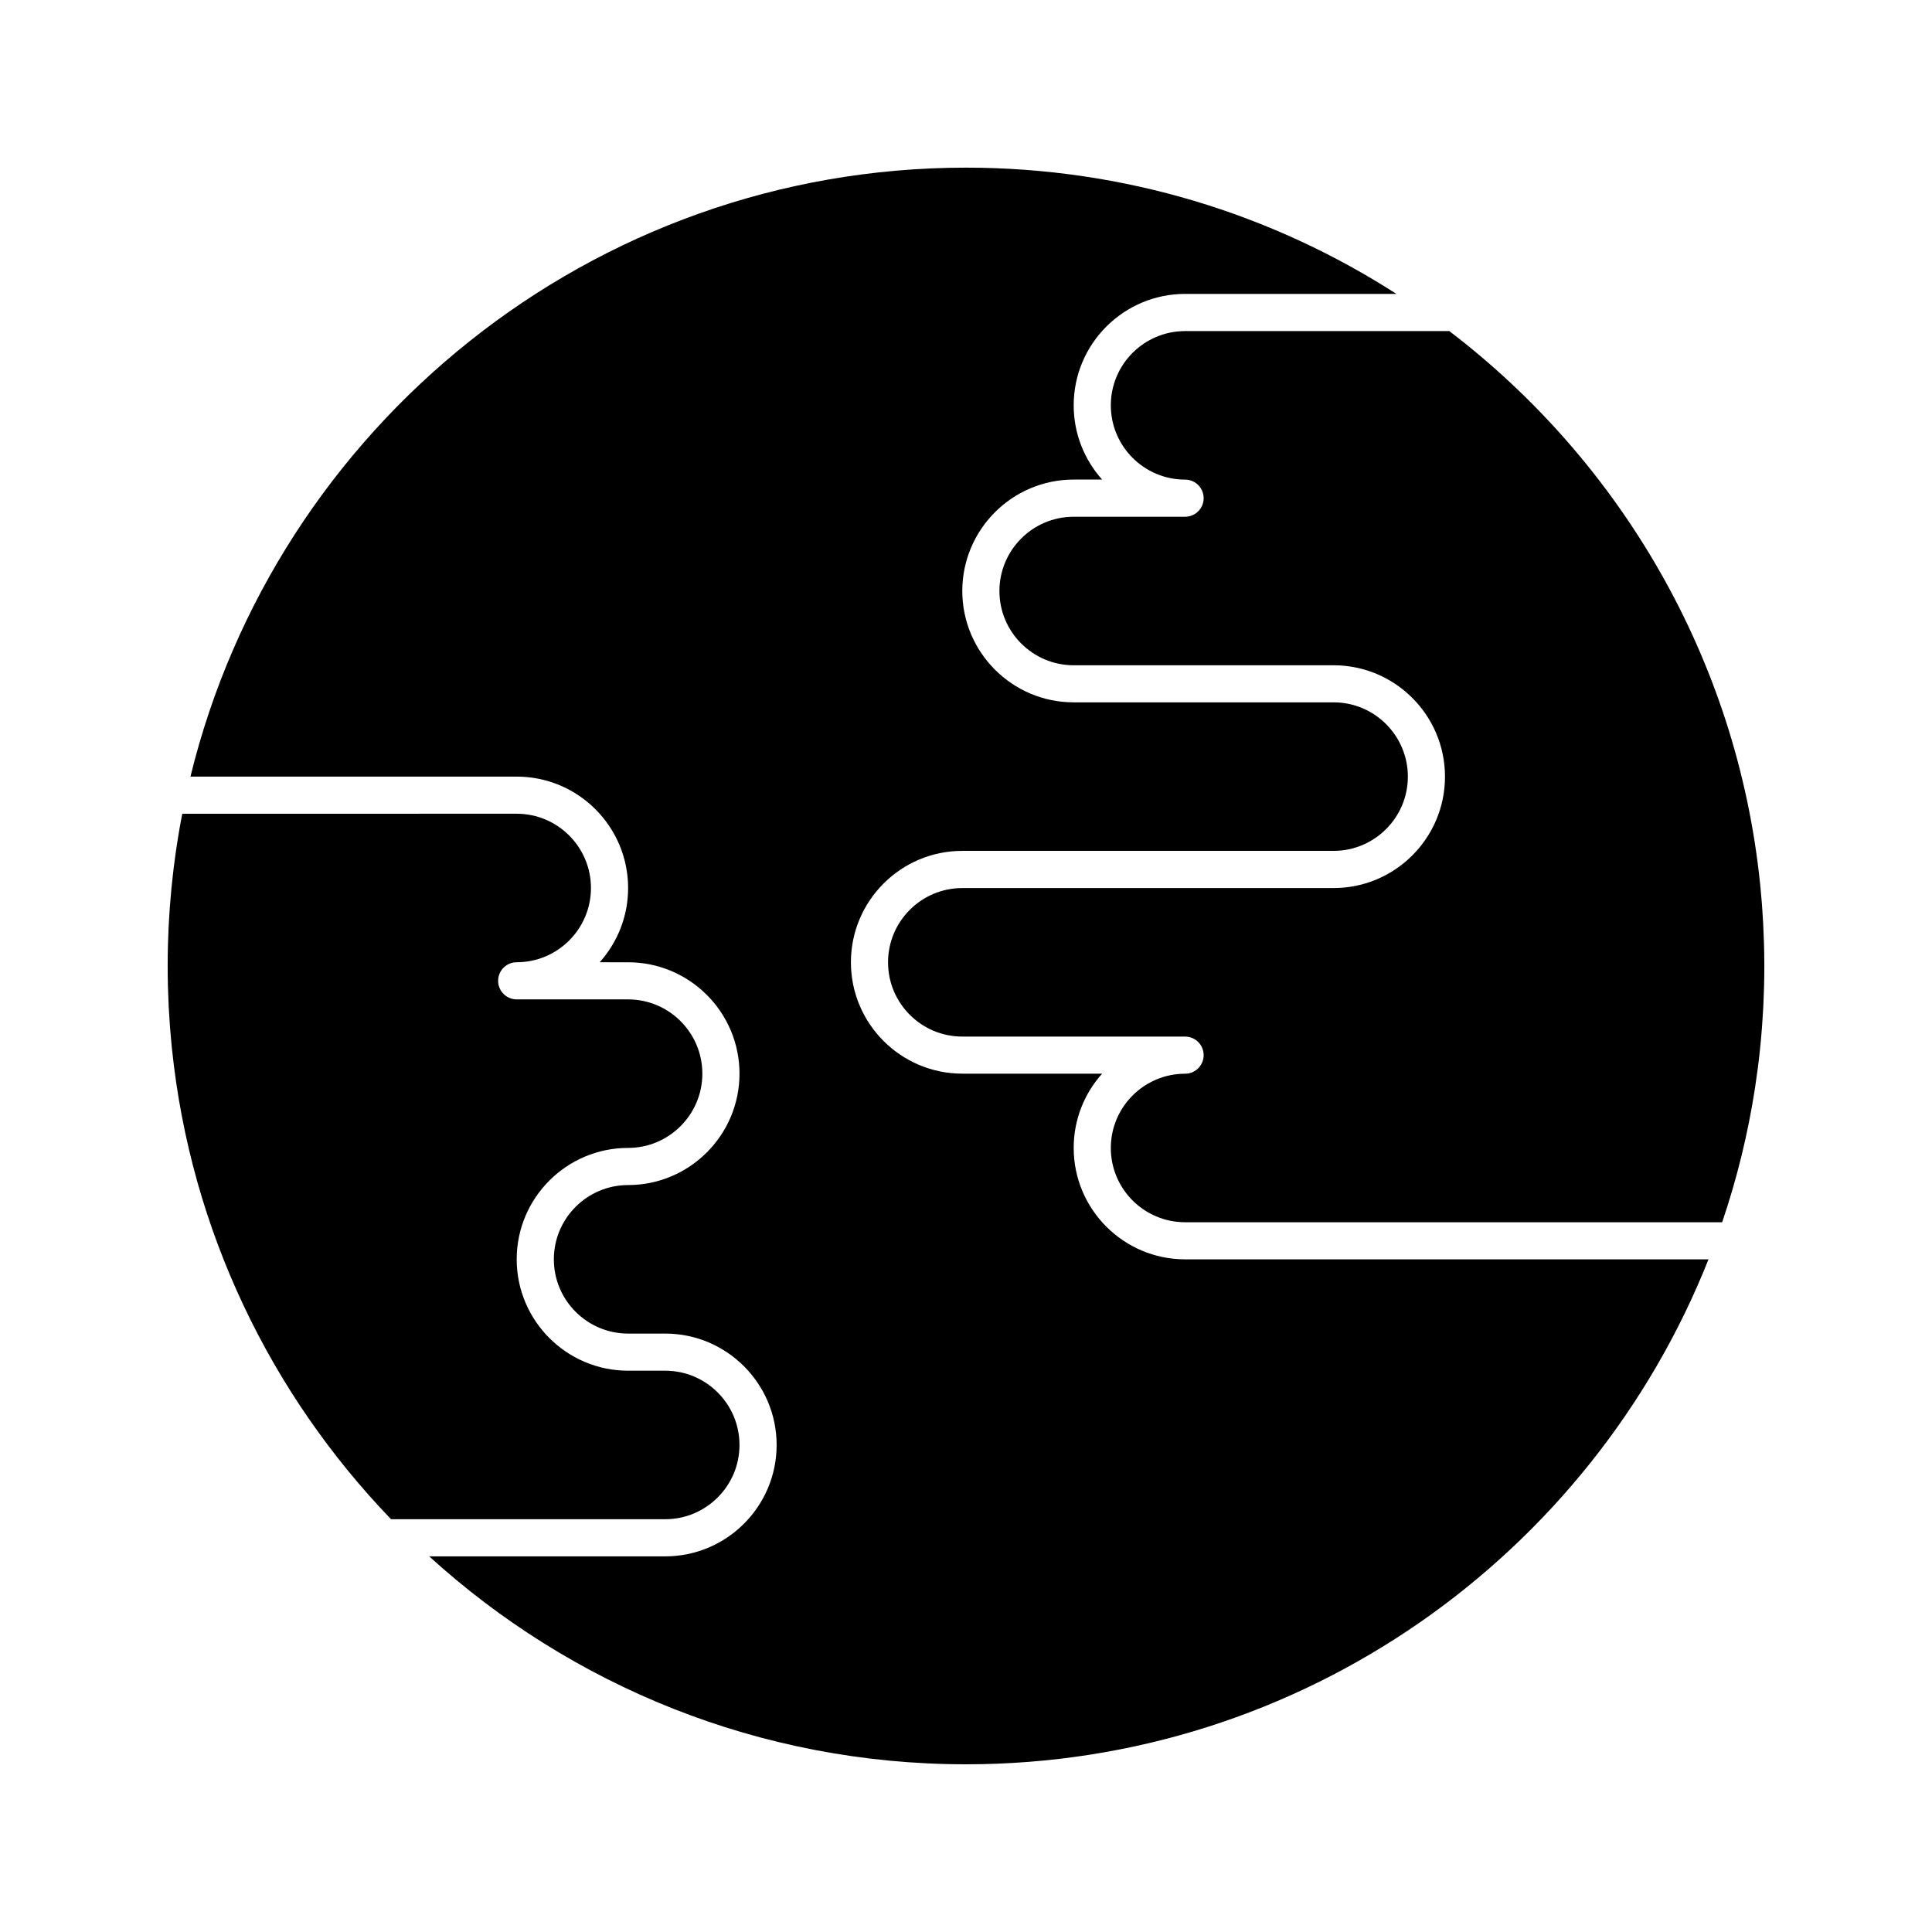 <?xml version="1.0" encoding="UTF-8"?>
<!-- Uploaded to: ICON Repo, www.svgrepo.com, Generator: ICON Repo Mixer Tools -->
<svg fill="#000000" width="800px" height="800px" version="1.1" viewBox="144 144 512 512" xmlns="http://www.w3.org/2000/svg">
 <g>
  <path d="m611.48 394.2c-0.023-0.875-0.066-1.746-0.102-2.621-0.039-1-0.074-2-0.129-3-0.066-1.219-0.148-2.438-0.23-3.652-0.039-0.57-0.078-1.141-0.121-1.711-0.121-1.547-0.258-3.09-0.414-4.625-0.012-0.113-0.023-0.227-0.035-0.34-6.113-59.617-37.098-111.97-82.367-146.51h-70.023c-10.852 0-19.68 8.828-19.68 19.68 0 10.852 8.828 19.68 19.68 19.68 2.719 0 4.922 2.203 4.922 4.922s-2.203 4.922-4.922 4.922h-29.52c-10.852 0-19.68 8.828-19.68 19.68 0 10.852 8.828 19.68 19.68 19.68h68.879c16.277 0 29.52 13.242 29.52 29.52s-13.242 29.52-29.52 29.52h-98.398c-10.852 0-19.68 8.828-19.68 19.68s8.828 19.68 19.68 19.68h59.039c2.719 0 4.922 2.203 4.922 4.922s-2.203 4.922-4.922 4.922c-10.852 0-19.68 8.828-19.68 19.68s8.828 19.68 19.68 19.68h142.33c3.883-11.43 6.812-23.297 8.695-35.504 0.023-0.141 0.043-0.281 0.062-0.422 0.246-1.617 0.473-3.234 0.684-4.863 0.012-0.094 0.027-0.191 0.039-0.285 0.43-3.394 0.781-6.812 1.047-10.254 0.027-0.363 0.051-0.727 0.078-1.09 0.094-1.281 0.176-2.566 0.246-3.856 0.027-0.512 0.055-1.023 0.078-1.539 0.059-1.203 0.102-2.406 0.137-3.613 0.016-0.492 0.035-0.98 0.047-1.473 0.039-1.66 0.062-3.328 0.062-5-0.004-1.941-0.035-3.875-0.086-5.805z"/>
  <path d="m339.97 526.93c0-10.852-8.828-19.68-19.68-19.68h-9.84c-16.277 0-29.52-13.242-29.52-29.52s13.242-29.52 29.52-29.52c10.852 0 19.68-8.828 19.68-19.68 0-10.852-8.828-19.68-19.68-19.68h-29.52c-2.719 0-4.922-2.203-4.922-4.922s2.203-4.922 4.922-4.922c10.852 0 19.68-8.828 19.68-19.68 0-10.852-8.828-19.68-19.68-19.68l-88.621 0.004c-0.113 0.582-0.227 1.16-0.336 1.742-0.133 0.715-0.266 1.434-0.391 2.148-0.156 0.891-0.301 1.781-0.445 2.676-0.141 0.875-0.281 1.75-0.41 2.629-0.109 0.754-0.215 1.508-0.316 2.262-0.137 0.992-0.27 1.98-0.391 2.973-0.082 0.672-0.156 1.348-0.23 2.019-0.117 1.055-0.238 2.109-0.34 3.164-0.062 0.656-0.117 1.316-0.176 1.973-0.094 1.062-0.188 2.121-0.266 3.184-0.055 0.723-0.094 1.449-0.141 2.176-0.062 0.992-0.129 1.984-0.18 2.977-0.047 0.934-0.074 1.871-0.105 2.805-0.027 0.793-0.066 1.582-0.086 2.375-0.039 1.742-0.062 3.488-0.062 5.242 0 1.781 0.023 3.559 0.066 5.328 0.012 0.445 0.035 0.883 0.047 1.328 0.043 1.344 0.086 2.684 0.152 4.019 0.02 0.426 0.055 0.848 0.078 1.273 0.078 1.371 0.16 2.742 0.262 4.106 0.023 0.312 0.055 0.625 0.078 0.938 0.121 1.5 0.25 2.996 0.398 4.484 0.016 0.152 0.035 0.305 0.051 0.457 4.984 48.164 26.199 91.582 58.062 124.68h72.66c10.852 0 19.68-8.828 19.68-19.68z"/>
  <path d="m428.54 448.21c0-7.555 2.852-14.453 7.535-19.68h-37.055c-16.277 0-29.52-13.242-29.52-29.52s13.242-29.52 29.52-29.52h98.398c10.852 0 19.68-8.828 19.68-19.68 0-10.852-8.828-19.68-19.68-19.68h-68.879c-16.277 0-29.52-13.242-29.52-29.52 0-16.277 13.242-29.52 29.52-29.52h7.535c-4.684-5.227-7.535-12.125-7.535-19.68 0-16.277 13.242-29.52 29.52-29.52h56.012c-32.934-21.172-72.094-33.461-114.07-33.461-99.367 0-182.94 68.867-205.53 161.38h86.465c16.277 0 29.52 13.242 29.52 29.52 0 7.555-2.852 14.453-7.535 19.68l7.535 0.004c16.277 0 29.52 13.242 29.52 29.52s-13.242 29.52-29.52 29.52c-10.852 0-19.68 8.828-19.68 19.68s8.828 19.68 19.68 19.68h9.84c16.277 0 29.52 13.242 29.52 29.52s-13.242 29.52-29.52 29.52h-62.555c37.598 34.219 87.535 55.105 142.26 55.105 89.223 0 165.72-55.52 196.77-133.82h-138.71c-16.277 0-29.52-13.242-29.52-29.52z"/>
 </g>
</svg>